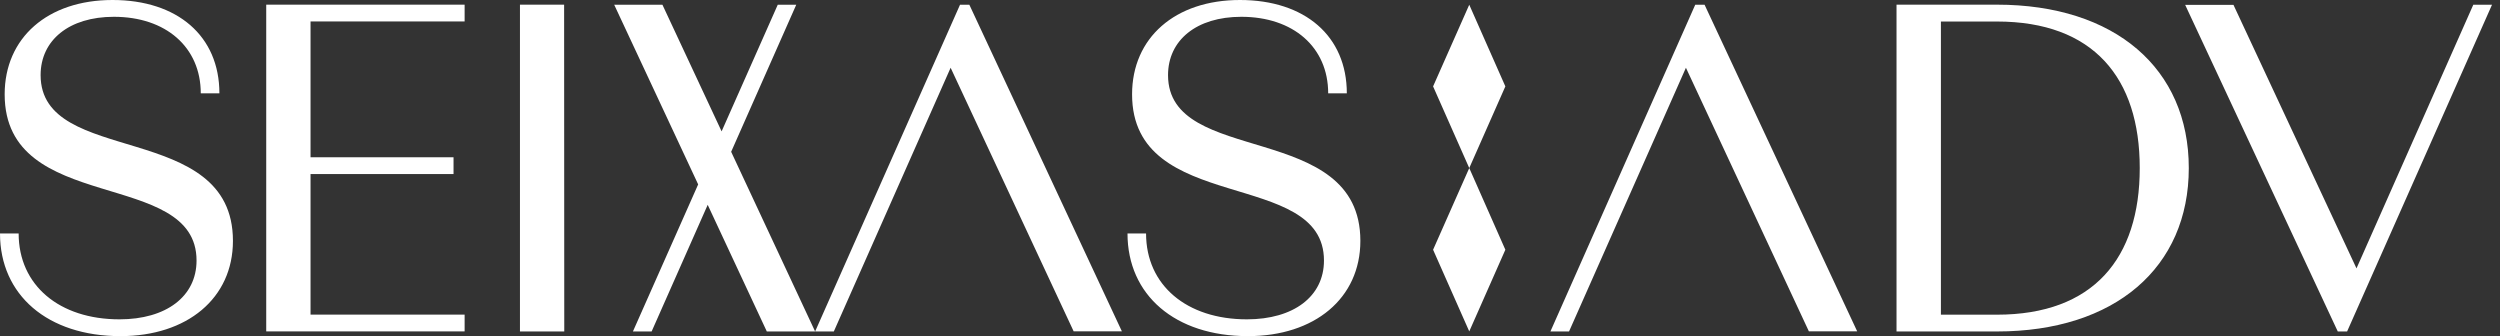 <svg width="238" height="32" viewBox="0 0 238 32" fill="none" xmlns="http://www.w3.org/2000/svg">
<rect x="0" y="0" width="238" height="32" fill="#333333" stroke="none"/>
<g clip-path="url(#clip0_2071_7883)">
<path d="M0 22.225H1.775C1.775 27.155 5.641 30.401 11.373 30.401C15.817 30.401 18.711 28.225 18.711 24.803C18.711 15.958 0.444 20.535 0.444 8.979C0.444 3.599 4.535 0 10.711 0C16.887 0 20.887 3.423 20.887 8.887H19.113C19.113 4.486 15.782 1.599 10.845 1.599C6.577 1.599 3.866 3.824 3.866 7.155C3.866 15.915 22.176 11.38 22.176 22.93C22.176 28.394 17.817 32 11.465 32C4.535 32 0 28.084 0 22.225Z" fill="white"/>
<path d="M29.563 2.042V14.972H43.176V16.57H29.563V29.951H44.232V31.549H25.345V0.444H44.232V2.042H29.563Z" fill="white"/>
<path d="M49.5 0.444H53.704L53.718 31.556H49.5V0.444Z" fill="white"/>
<path d="M107.331 22.225H109.105C109.105 27.155 112.972 30.401 118.704 30.401C123.148 30.401 126.042 28.225 126.042 24.803C126.042 15.958 107.774 20.535 107.774 8.979C107.774 3.599 111.866 0 118.042 0C124.218 0 128.218 3.423 128.218 8.887H126.443C126.443 4.486 123.112 1.599 118.176 1.599C113.908 1.599 111.197 3.824 111.197 7.155C111.197 15.915 129.507 11.38 129.507 22.93C129.507 28.394 125.155 32 118.803 32C111.866 32 107.338 28.091 107.338 22.225H107.331Z" fill="white"/>
<path d="M69.606 14.451L75.803 0.451H74.042L68.697 12.507L63.063 0.451H58.472L66.465 17.556L60.254 31.556H62.035L67.373 19.5L73 31.556H77.599L69.606 14.451Z" fill="white"/>
<path d="M92.282 0.451H91.394L77.599 31.556H79.38L90.5 6.451L102.211 31.542H106.803L92.282 0.451Z" fill="white"/>
<path d="M208.373 16C208.373 25.465 201.352 31.556 190.106 31.556H180.549V0.444H190.106C201.352 0.444 208.373 6.528 208.373 16ZM203.704 16C203.704 7.423 199.303 2.049 190.106 2.049H184.775V29.958H190.106C199.303 29.958 203.704 24.578 203.704 16Z" fill="white"/>
<path d="M162.275 0.451H161.387L147.599 31.556H149.373L160.5 6.451L172.204 31.542H176.803L162.275 0.451Z" fill="white"/>
<path d="M222.556 31.556H223.444L237.24 0.451H235.458L224.338 25.549L212.627 0.465H208.028L222.556 31.556Z" fill="white"/>
<path d="M143.31 8.225L139.873 16L136.43 8.225L139.873 0.451L143.31 8.225Z" fill="white"/>
<path d="M143.31 23.775L139.873 31.549L136.43 23.775L139.873 16L143.31 23.775Z" fill="white"/>
</g>
<defs>
<clipPath id="clip0_2071_7883">
<rect width="237.239" height="32" fill="white"/>
</clipPath>
</defs>
</svg>
